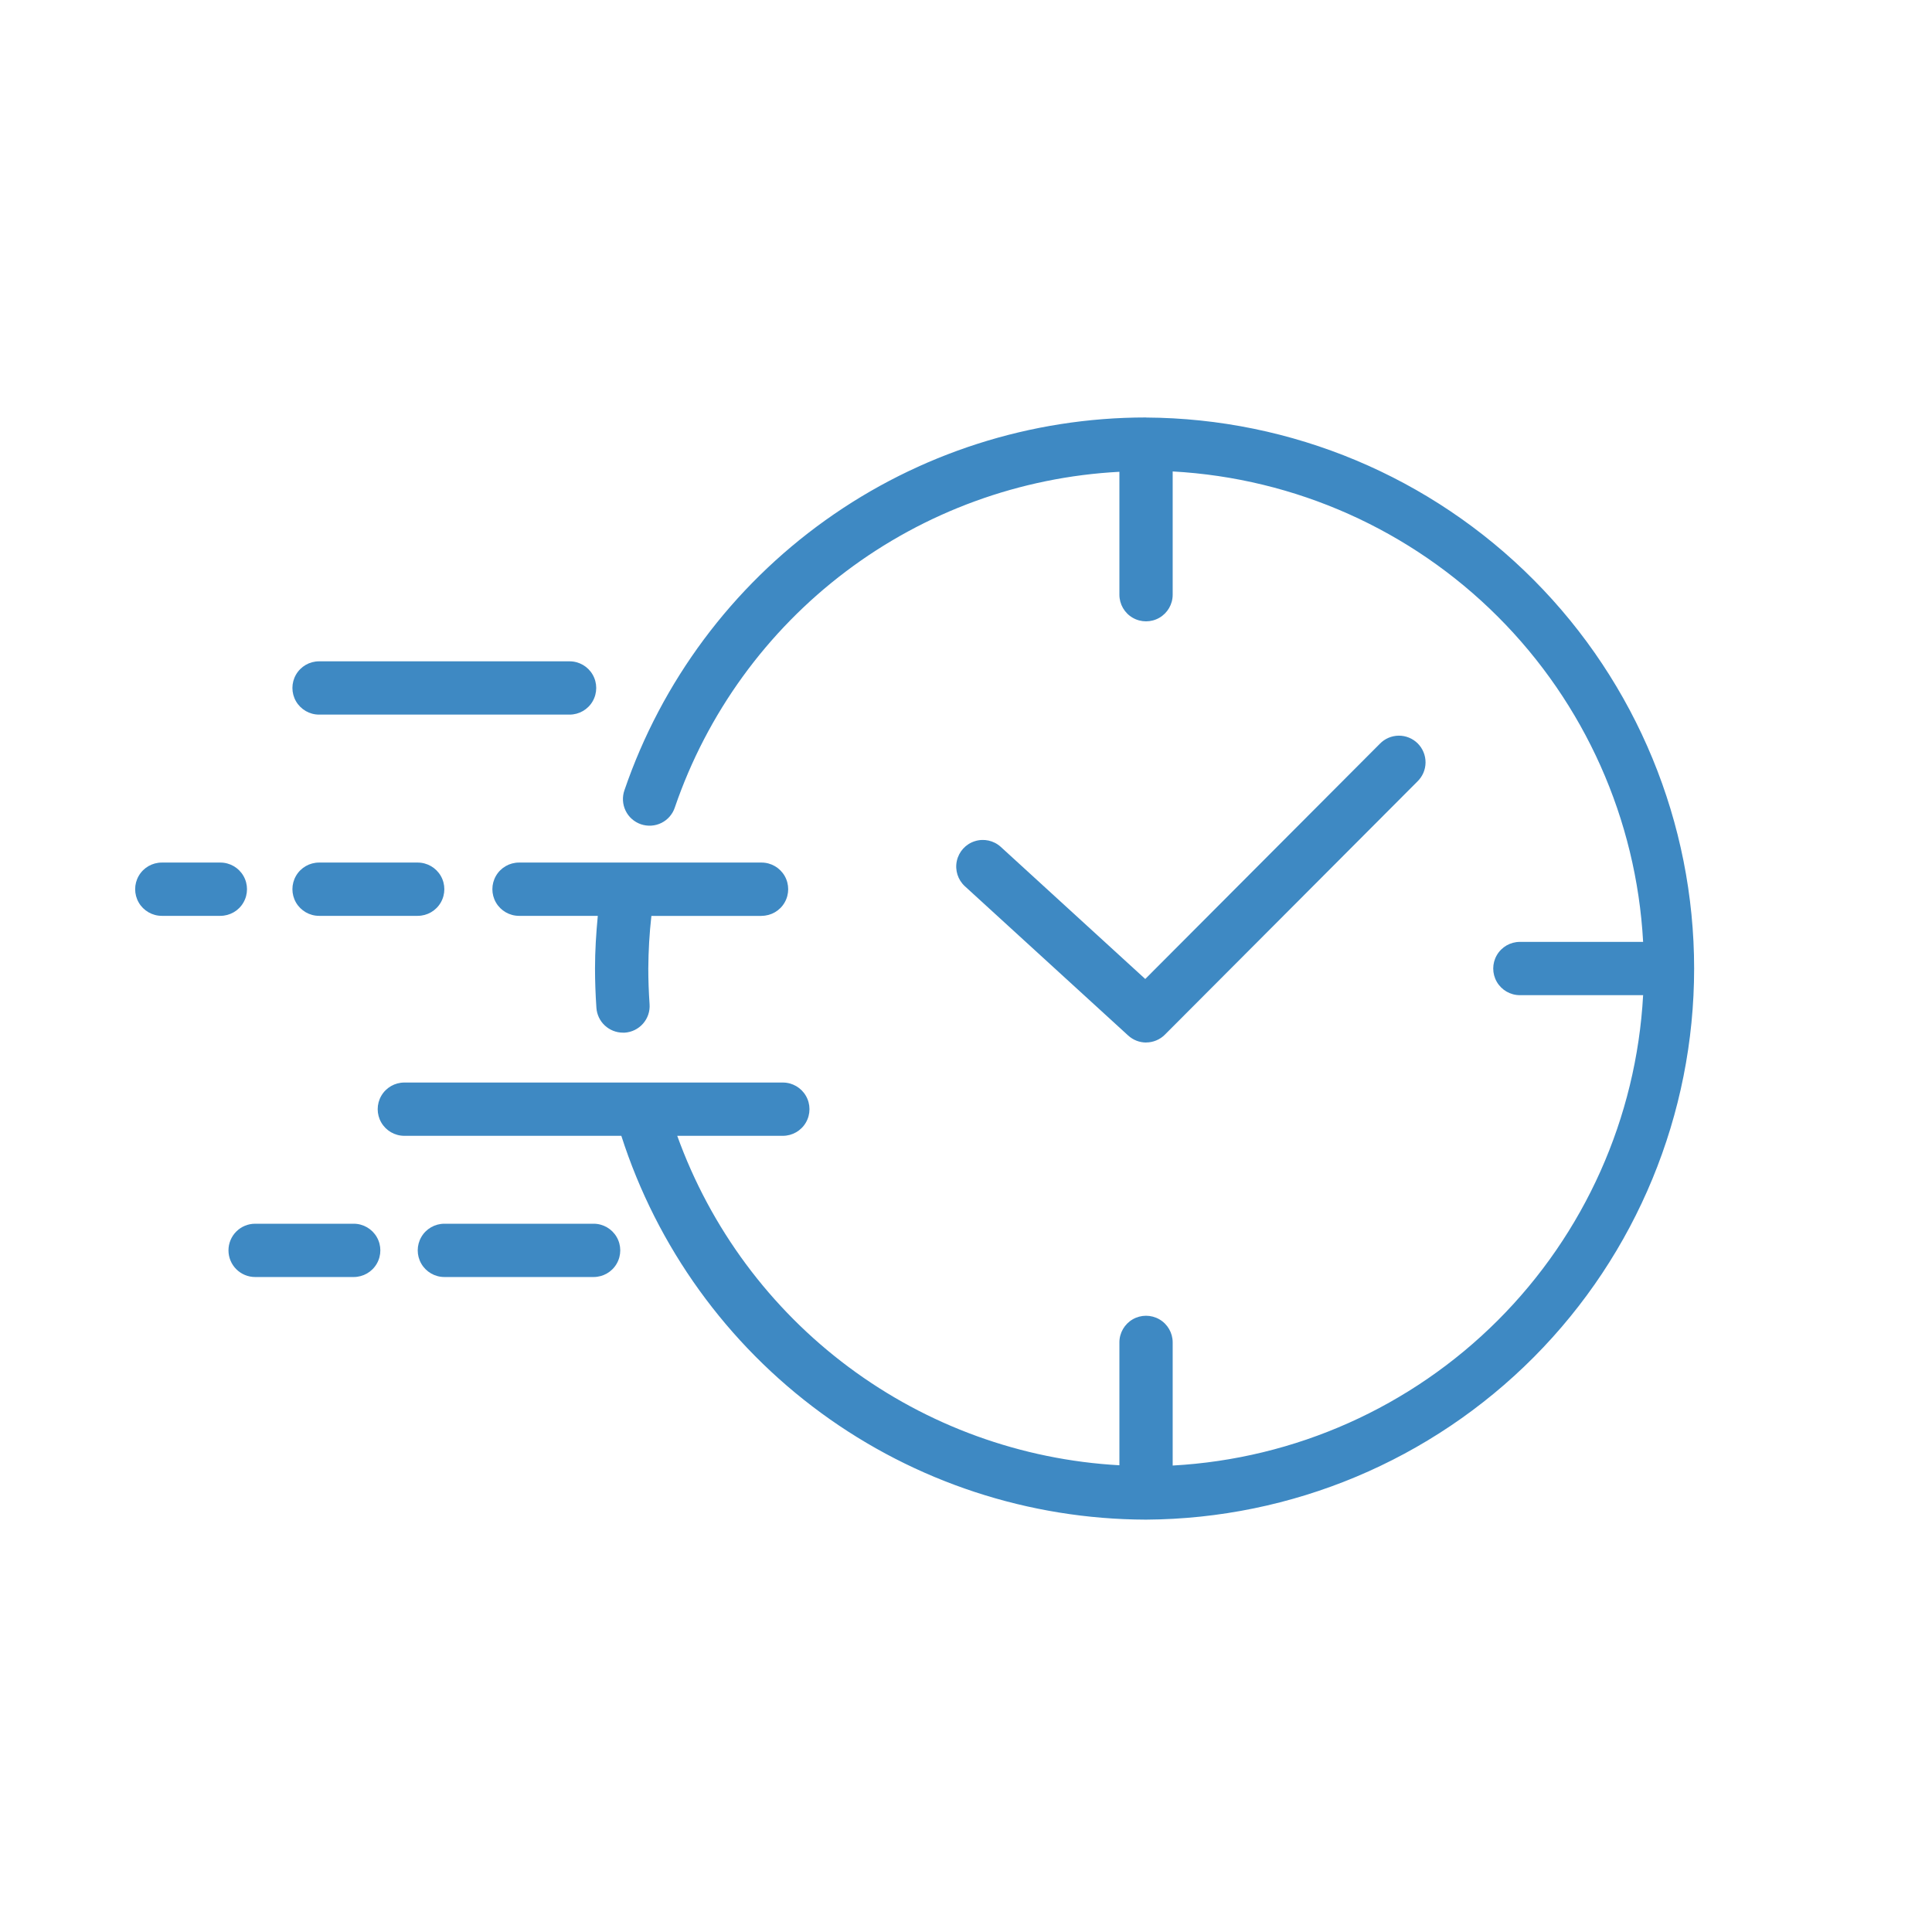 <?xml version="1.0" encoding="UTF-8"?> <svg xmlns="http://www.w3.org/2000/svg" id="Layer_4" viewBox="0 0 500 500"><defs><style>.cls-1{fill:#3e89c3;}</style></defs><path class="cls-1" d="m296.63,108.04h-.07c-29.74,0-58.74,9.29-82.94,26.59-24.2,17.3-42.38,41.73-52.01,69.87-.61,1.73-.51,3.64.29,5.3.8,1.66,2.23,2.92,3.98,3.52,1.74.59,3.65.47,5.3-.35,1.65-.82,2.9-2.27,3.47-4.01,8.32-24.3,23.73-45.56,44.23-61.04,20.5-15.48,45.17-24.47,70.82-25.82v31.81c0,2.46,1.31,4.74,3.45,5.97,2.13,1.23,4.76,1.23,6.89,0,2.13-1.23,3.45-3.5,3.45-5.97v-31.9c31.73,1.74,61.69,15.12,84.16,37.59,22.47,22.47,35.85,52.43,37.59,84.16h-31.9c-2.46,0-4.74,1.31-5.97,3.45-1.23,2.13-1.23,4.76,0,6.89,1.23,2.13,3.51,3.45,5.97,3.45h31.9c-1.74,31.72-15.13,61.68-37.6,84.15-22.47,22.46-52.43,35.84-84.15,37.58v-31.87c0-2.46-1.31-4.74-3.45-5.97-2.13-1.23-4.76-1.23-6.89,0-2.13,1.23-3.45,3.5-3.45,5.97v31.8c-25.34-1.4-49.71-10.24-70.05-25.4-20.35-15.16-35.78-35.98-44.38-59.86h27.33c2.46,0,4.74-1.31,5.97-3.45,1.23-2.13,1.23-4.76,0-6.89-1.23-2.13-3.5-3.45-5.97-3.45h-97.96c-2.46,0-4.74,1.31-5.97,3.45-1.23,2.13-1.23,4.76,0,6.89,1.23,2.13,3.51,3.45,5.97,3.45h56.16c9.23,28.77,27.33,53.88,51.71,71.73,24.38,17.85,53.79,27.51,84,27.6h.13c37.68-.22,73.75-15.34,100.32-42.06,26.57-26.72,41.48-62.88,41.48-100.56,0-37.68-14.92-73.83-41.49-100.55-26.57-26.72-62.64-41.84-100.33-42.05h0Z"></path><path class="cls-1" d="m296.6,269.79c1.83,0,3.59-.73,4.88-2.03l65.36-65.53c1.33-1.29,2.08-3.05,2.09-4.9s-.72-3.62-2.02-4.93c-1.31-1.3-3.09-2.03-4.93-2.01-1.85.02-3.61.78-4.89,2.11l-60.7,60.86-37.38-34.18h0c-1.82-1.66-4.38-2.23-6.73-1.48-2.35.74-4.12,2.68-4.65,5.09-.53,2.4.26,4.91,2.08,6.57l42.26,38.63h0c1.27,1.16,2.92,1.81,4.64,1.81h0Z"></path><path class="cls-1" d="m82.57,184.94h64.84c2.46,0,4.74-1.31,5.97-3.45s1.23-4.76,0-6.89-3.5-3.45-5.97-3.45h-64.84c-2.46,0-4.74,1.31-5.97,3.45-1.23,2.13-1.23,4.76,0,6.89,1.23,2.13,3.51,3.45,5.97,3.45Z"></path><path class="cls-1" d="m41.87,237.02h15.16c2.46,0,4.74-1.31,5.97-3.45,1.23-2.13,1.23-4.76,0-6.89-1.23-2.13-3.5-3.45-5.97-3.45h-15.16c-2.46,0-4.74,1.31-5.97,3.45-1.23,2.13-1.23,4.76,0,6.89,1.23,2.13,3.51,3.45,5.97,3.45Z"></path><path class="cls-1" d="m82.57,237.02h25.53c2.46,0,4.74-1.31,5.97-3.45,1.23-2.13,1.23-4.76,0-6.89-1.23-2.13-3.51-3.45-5.97-3.45h-25.53c-2.46,0-4.74,1.31-5.97,3.45-1.23,2.13-1.23,4.76,0,6.89,1.23,2.13,3.51,3.45,5.97,3.45Z"></path><path class="cls-1" d="m197.09,237.02c2.46,0,4.74-1.31,5.97-3.45,1.23-2.13,1.23-4.76,0-6.89-1.23-2.13-3.51-3.45-5.97-3.45h-62.77c-2.46,0-4.74,1.31-5.97,3.45-1.23,2.13-1.23,4.76,0,6.89,1.23,2.13,3.51,3.45,5.97,3.45h20.39c-.43,4.51-.72,9.05-.72,13.63,0,3.21.12,6.63.36,10.17h0c.12,1.74.89,3.38,2.17,4.57,1.28,1.19,2.96,1.86,4.7,1.86h.46c1.83-.12,3.53-.96,4.74-2.34,1.21-1.38,1.82-3.18,1.69-5.01-.22-3.21-.33-6.33-.33-9.23h0c.03-4.55.29-9.11.8-13.63h28.52Z"></path><path class="cls-1" d="m59.13,323.6c0,1.83.73,3.58,2.02,4.87s3.04,2.02,4.87,2.02h25.52c2.46,0,4.74-1.31,5.97-3.45,1.23-2.13,1.23-4.76,0-6.89-1.23-2.13-3.5-3.45-5.97-3.45h-25.52c-1.83,0-3.58.73-4.87,2.02s-2.02,3.04-2.02,4.87h0Z"></path><path class="cls-1" d="m153.63,330.49c2.46,0,4.74-1.31,5.97-3.45,1.23-2.13,1.23-4.76,0-6.89-1.23-2.13-3.5-3.45-5.97-3.45h-38.63c-2.46,0-4.74,1.31-5.97,3.45-1.23,2.13-1.23,4.76,0,6.89,1.23,2.13,3.5,3.45,5.97,3.45h38.63Z"></path></svg> 
